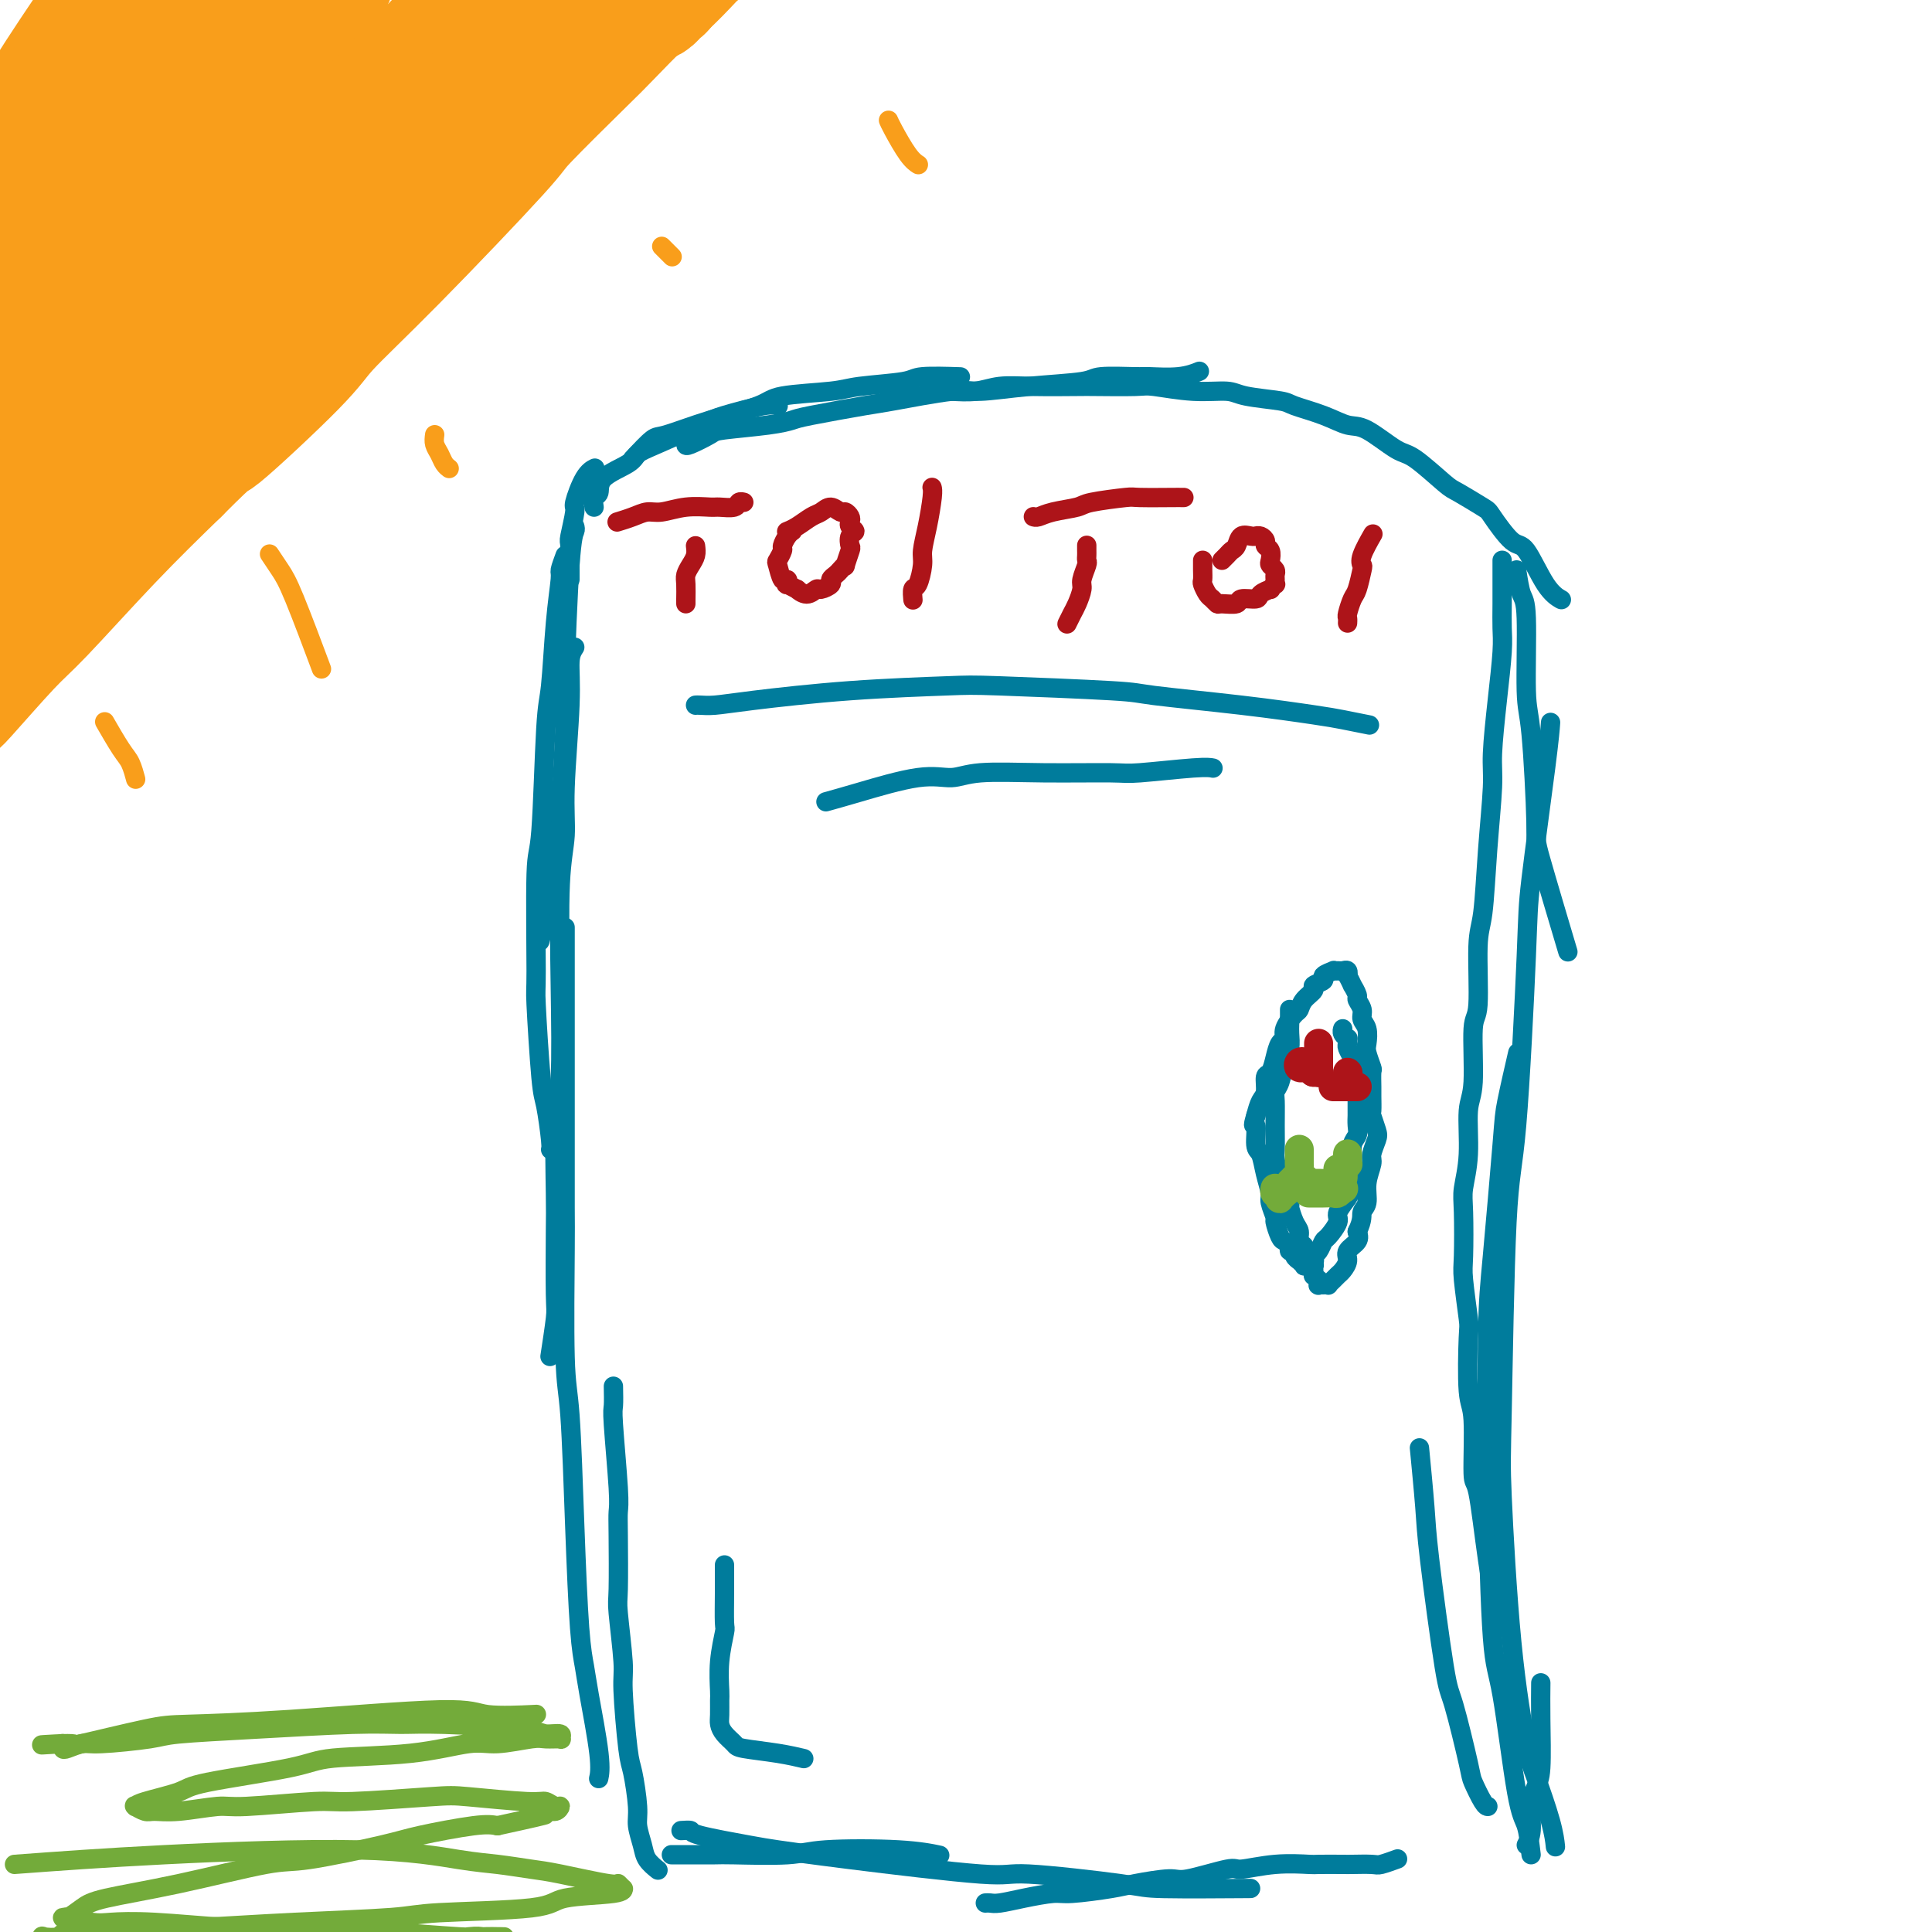 <svg viewBox='0 0 400 400' version='1.1' xmlns='http://www.w3.org/2000/svg' xmlns:xlink='http://www.w3.org/1999/xlink'><g fill='none' stroke='#007C9C' stroke-width='4' stroke-linecap='round' stroke-linejoin='round'><path d='M119,109c0.081,0.292 0.162,0.585 0,1c-0.162,0.415 -0.569,0.953 -1,7c-0.431,6.047 -0.888,17.603 -1,23c-0.112,5.397 0.120,4.635 0,9c-0.120,4.365 -0.593,13.858 -1,19c-0.407,5.142 -0.748,5.935 -1,8c-0.252,2.065 -0.414,5.402 -1,9c-0.586,3.598 -1.596,7.457 -2,9c-0.404,1.543 -0.202,0.772 0,0'/><path d='M117,115c-0.447,1.217 -0.893,2.434 -1,3c-0.107,0.566 0.126,0.482 0,2c-0.126,1.518 -0.612,4.637 -1,9c-0.388,4.363 -0.678,9.969 -1,13c-0.322,3.031 -0.676,3.485 -1,9c-0.324,5.515 -0.620,16.090 -1,21c-0.380,4.910 -0.845,4.154 -1,9c-0.155,4.846 0.001,15.295 0,20c-0.001,4.705 -0.158,3.667 0,7c0.158,3.333 0.631,11.037 1,15c0.369,3.963 0.635,4.186 1,6c0.365,1.814 0.829,5.219 1,7c0.171,1.781 0.049,1.937 0,2c-0.049,0.063 -0.024,0.031 0,0'/><path d='M119,134c-0.455,0.696 -0.910,1.391 -1,3c-0.090,1.609 0.186,4.131 0,9c-0.186,4.869 -0.833,12.084 -1,17c-0.167,4.916 0.148,7.532 0,10c-0.148,2.468 -0.758,4.786 -1,10c-0.242,5.214 -0.117,13.323 0,21c0.117,7.677 0.227,14.922 0,19c-0.227,4.078 -0.792,4.988 -1,9c-0.208,4.012 -0.059,11.125 0,15c0.059,3.875 0.030,4.511 0,8c-0.030,3.489 -0.060,9.832 0,13c0.060,3.168 0.208,3.161 0,5c-0.208,1.839 -0.774,5.526 -1,7c-0.226,1.474 -0.113,0.737 0,0'/><path d='M117,192c0.000,5.485 0.000,10.971 0,14c-0.000,3.029 -0.001,3.602 0,7c0.001,3.398 0.003,9.623 0,17c-0.003,7.377 -0.012,15.907 0,20c0.012,4.093 0.045,3.749 0,9c-0.045,5.251 -0.166,16.099 0,22c0.166,5.901 0.621,6.857 1,12c0.379,5.143 0.684,14.472 1,23c0.316,8.528 0.645,16.254 1,21c0.355,4.746 0.736,6.512 1,8c0.264,1.488 0.411,2.698 1,6c0.589,3.302 1.620,8.697 2,12c0.380,3.303 0.109,4.515 0,5c-0.109,0.485 -0.054,0.242 0,0'/><path d='M127,287c0.030,1.596 0.061,3.193 0,4c-0.061,0.807 -0.212,0.826 0,4c0.212,3.174 0.788,9.504 1,13c0.212,3.496 0.061,4.159 0,5c-0.061,0.841 -0.031,1.861 0,5c0.031,3.139 0.064,8.396 0,11c-0.064,2.604 -0.225,2.556 0,5c0.225,2.444 0.835,7.382 1,10c0.165,2.618 -0.114,2.916 0,6c0.114,3.084 0.622,8.954 1,12c0.378,3.046 0.625,3.266 1,5c0.375,1.734 0.878,4.980 1,7c0.122,2.020 -0.139,2.815 0,4c0.139,1.185 0.676,2.761 1,4c0.324,1.239 0.433,2.141 1,3c0.567,0.859 1.590,1.674 2,2c0.410,0.326 0.205,0.163 0,0'/><path d='M139,384c0.630,-0.002 1.261,-0.004 3,0c1.739,0.004 4.588,0.014 6,0c1.412,-0.014 1.388,-0.053 4,0c2.612,0.053 7.860,0.196 11,0c3.140,-0.196 4.172,-0.733 8,-1c3.828,-0.267 10.454,-0.264 15,0c4.546,0.264 7.013,0.790 8,1c0.987,0.210 0.493,0.105 0,0'/><path d='M141,379c0.891,-0.058 1.782,-0.116 2,0c0.218,0.116 -0.238,0.407 2,1c2.238,0.593 7.171,1.488 10,2c2.829,0.512 3.553,0.641 6,1c2.447,0.359 6.616,0.947 15,2c8.384,1.053 20.981,2.569 27,3c6.019,0.431 5.458,-0.224 10,0c4.542,0.224 14.187,1.328 19,2c4.813,0.672 4.796,0.912 9,1c4.204,0.088 12.630,0.025 16,0c3.370,-0.025 1.685,-0.013 0,0'/><path d='M204,394c0.304,-0.022 0.607,-0.043 1,0c0.393,0.043 0.874,0.152 2,0c1.126,-0.152 2.895,-0.565 5,-1c2.105,-0.435 4.546,-0.891 6,-1c1.454,-0.109 1.920,0.131 4,0c2.080,-0.131 5.773,-0.631 8,-1c2.227,-0.369 2.988,-0.606 5,-1c2.012,-0.394 5.277,-0.947 7,-1c1.723,-0.053 1.905,0.392 4,0c2.095,-0.392 6.101,-1.622 8,-2c1.899,-0.378 1.689,0.095 3,0c1.311,-0.095 4.141,-0.757 7,-1c2.859,-0.243 5.747,-0.065 7,0c1.253,0.065 0.873,0.018 2,0c1.127,-0.018 3.763,-0.009 5,0c1.237,0.009 1.074,0.016 2,0c0.926,-0.016 2.939,-0.056 4,0c1.061,0.056 1.170,0.207 2,0c0.830,-0.207 2.380,-0.774 3,-1c0.620,-0.226 0.310,-0.113 0,0'/><path d='M316,382c0.445,-0.808 0.890,-1.617 1,-3c0.110,-1.383 -0.114,-3.342 0,-5c0.114,-1.658 0.566,-3.016 1,-4c0.434,-0.984 0.848,-1.594 1,-4c0.152,-2.406 0.041,-6.609 0,-10c-0.041,-3.391 -0.012,-5.969 0,-7c0.012,-1.031 0.006,-0.516 0,0'/><path d='M308,374c-0.015,0.000 -0.029,0.000 0,0c0.029,-0.000 0.103,-0.000 0,0c-0.103,0.000 -0.382,0.001 -1,-1c-0.618,-1.001 -1.574,-3.005 -2,-4c-0.426,-0.995 -0.324,-0.982 -1,-4c-0.676,-3.018 -2.132,-9.066 -3,-12c-0.868,-2.934 -1.147,-2.753 -2,-8c-0.853,-5.247 -2.280,-15.922 -3,-22c-0.720,-6.078 -0.732,-7.559 -1,-11c-0.268,-3.441 -0.791,-8.840 -1,-11c-0.209,-2.160 -0.105,-1.080 0,0'/><path d='M317,384c-0.273,-2.303 -0.546,-4.606 -1,-6c-0.454,-1.394 -1.089,-1.879 -2,-7c-0.911,-5.121 -2.099,-14.877 -3,-20c-0.901,-5.123 -1.516,-5.613 -2,-12c-0.484,-6.387 -0.835,-18.670 -1,-31c-0.165,-12.330 -0.142,-24.706 0,-32c0.142,-7.294 0.403,-9.504 1,-16c0.597,-6.496 1.531,-17.277 2,-23c0.469,-5.723 0.472,-6.387 1,-9c0.528,-2.613 1.579,-7.175 2,-9c0.421,-1.825 0.210,-0.912 0,0'/><path d='M322,382c0.033,0.321 0.066,0.641 0,0c-0.066,-0.641 -0.232,-2.244 -1,-5c-0.768,-2.756 -2.140,-6.667 -3,-9c-0.860,-2.333 -1.209,-3.089 -2,-7c-0.791,-3.911 -2.024,-10.976 -3,-21c-0.976,-10.024 -1.694,-23.006 -2,-30c-0.306,-6.994 -0.200,-7.999 0,-18c0.200,-10.001 0.495,-28.999 1,-39c0.505,-10.001 1.221,-11.006 2,-20c0.779,-8.994 1.620,-25.976 2,-35c0.380,-9.024 0.298,-10.089 1,-16c0.702,-5.911 2.189,-16.668 3,-23c0.811,-6.332 0.946,-8.238 1,-9c0.054,-0.762 0.027,-0.381 0,0'/><path d='M314,118c0.304,1.966 0.607,3.932 1,5c0.393,1.068 0.875,1.237 1,5c0.125,3.763 -0.106,11.120 0,15c0.106,3.880 0.548,4.283 1,9c0.452,4.717 0.915,13.749 1,18c0.085,4.251 -0.208,3.721 1,8c1.208,4.279 3.917,13.365 5,17c1.083,3.635 0.542,1.817 0,0'/><path d='M311,116c-0.002,0.716 -0.003,1.431 0,3c0.003,1.569 0.011,3.991 0,6c-0.011,2.009 -0.041,3.605 0,5c0.041,1.395 0.151,2.589 0,5c-0.151,2.411 -0.565,6.039 -1,10c-0.435,3.961 -0.891,8.256 -1,11c-0.109,2.744 0.130,3.937 0,7c-0.130,3.063 -0.627,7.995 -1,13c-0.373,5.005 -0.621,10.082 -1,13c-0.379,2.918 -0.890,3.675 -1,7c-0.110,3.325 0.182,9.216 0,12c-0.182,2.784 -0.837,2.461 -1,5c-0.163,2.539 0.167,7.941 0,11c-0.167,3.059 -0.829,3.775 -1,6c-0.171,2.225 0.149,5.959 0,9c-0.149,3.041 -0.768,5.390 -1,7c-0.232,1.610 -0.076,2.481 0,5c0.076,2.519 0.072,6.685 0,9c-0.072,2.315 -0.211,2.778 0,5c0.211,2.222 0.774,6.201 1,8c0.226,1.799 0.115,1.417 0,4c-0.115,2.583 -0.236,8.130 0,11c0.236,2.870 0.827,3.061 1,6c0.173,2.939 -0.072,8.624 0,11c0.072,2.376 0.463,1.441 1,4c0.537,2.559 1.222,8.612 2,14c0.778,5.388 1.651,10.111 2,12c0.349,1.889 0.175,0.945 0,0'/><path d='M118,120c0.002,-0.848 0.005,-1.695 0,-2c-0.005,-0.305 -0.017,-0.067 0,-1c0.017,-0.933 0.063,-3.037 0,-4c-0.063,-0.963 -0.234,-0.783 0,-2c0.234,-1.217 0.872,-3.829 1,-5c0.128,-1.171 -0.254,-0.902 0,-2c0.254,-1.098 1.145,-3.565 2,-5c0.855,-1.435 1.673,-1.839 2,-2c0.327,-0.161 0.164,-0.081 0,0'/><path d='M123,105c-0.120,-0.802 -0.241,-1.605 0,-2c0.241,-0.395 0.842,-0.383 1,-1c0.158,-0.617 -0.127,-1.864 1,-3c1.127,-1.136 3.665,-2.163 5,-3c1.335,-0.837 1.467,-1.486 2,-2c0.533,-0.514 1.467,-0.894 4,-2c2.533,-1.106 6.665,-2.937 9,-4c2.335,-1.063 2.873,-1.357 5,-2c2.127,-0.643 5.842,-1.635 8,-2c2.158,-0.365 2.759,-0.104 3,0c0.241,0.104 0.120,0.052 0,0'/><path d='M131,95c1.548,-1.648 3.097,-3.296 4,-4c0.903,-0.704 1.162,-0.465 3,-1c1.838,-0.535 5.256,-1.845 9,-3c3.744,-1.155 7.816,-2.155 10,-3c2.184,-0.845 2.481,-1.537 5,-2c2.519,-0.463 7.261,-0.699 10,-1c2.739,-0.301 3.474,-0.669 6,-1c2.526,-0.331 6.842,-0.625 9,-1c2.158,-0.375 2.158,-0.832 4,-1c1.842,-0.168 5.526,-0.048 7,0c1.474,0.048 0.737,0.024 0,0'/><path d='M142,92c-0.002,0.202 -0.005,0.405 1,0c1.005,-0.405 3.016,-1.417 4,-2c0.984,-0.583 0.939,-0.738 3,-1c2.061,-0.262 6.227,-0.632 9,-1c2.773,-0.368 4.154,-0.733 5,-1c0.846,-0.267 1.159,-0.435 4,-1c2.841,-0.565 8.210,-1.528 11,-2c2.790,-0.472 3.000,-0.455 6,-1c3.000,-0.545 8.791,-1.652 12,-2c3.209,-0.348 3.837,0.065 6,0c2.163,-0.065 5.860,-0.606 10,-1c4.140,-0.394 8.721,-0.640 11,-1c2.279,-0.360 2.254,-0.832 4,-1c1.746,-0.168 5.263,-0.031 7,0c1.737,0.031 1.692,-0.043 3,0c1.308,0.043 3.967,0.204 6,0c2.033,-0.204 3.438,-0.773 4,-1c0.562,-0.227 0.281,-0.114 0,0'/><path d='M194,81c0.815,-0.030 1.630,-0.061 3,0c1.370,0.061 3.295,0.212 5,0c1.705,-0.212 3.188,-0.789 5,-1c1.812,-0.211 3.951,-0.058 7,0c3.049,0.058 7.009,0.019 9,0c1.991,-0.019 2.014,-0.020 4,0c1.986,0.020 5.934,0.061 8,0c2.066,-0.061 2.249,-0.223 4,0c1.751,0.223 5.071,0.833 8,1c2.929,0.167 5.469,-0.107 7,0c1.531,0.107 2.055,0.597 4,1c1.945,0.403 5.312,0.721 7,1c1.688,0.279 1.698,0.520 3,1c1.302,0.480 3.896,1.199 6,2c2.104,0.801 3.719,1.682 5,2c1.281,0.318 2.227,0.072 4,1c1.773,0.928 4.374,3.030 6,4c1.626,0.970 2.278,0.809 4,2c1.722,1.191 4.513,3.735 6,5c1.487,1.265 1.671,1.251 3,2c1.329,0.749 3.804,2.263 5,3c1.196,0.737 1.112,0.699 2,2c0.888,1.301 2.746,3.943 4,5c1.254,1.057 1.903,0.531 3,2c1.097,1.469 2.641,4.934 4,7c1.359,2.066 2.531,2.733 3,3c0.469,0.267 0.234,0.133 0,0'/><path d='M267,209c0.007,1.116 0.013,2.232 0,3c-0.013,0.768 -0.046,1.189 0,2c0.046,0.811 0.170,2.011 0,3c-0.170,0.989 -0.634,1.768 -1,3c-0.366,1.232 -0.634,2.919 -1,4c-0.366,1.081 -0.831,1.557 -1,2c-0.169,0.443 -0.042,0.852 0,2c0.042,1.148 -0.000,3.036 0,5c0.000,1.964 0.042,4.005 0,5c-0.042,0.995 -0.170,0.943 0,2c0.170,1.057 0.637,3.221 1,4c0.363,0.779 0.623,0.172 1,1c0.377,0.828 0.870,3.090 1,4c0.130,0.910 -0.105,0.467 0,1c0.105,0.533 0.549,2.041 1,3c0.451,0.959 0.910,1.370 1,2c0.090,0.630 -0.187,1.478 0,2c0.187,0.522 0.839,0.719 1,1c0.161,0.281 -0.167,0.648 0,1c0.167,0.352 0.830,0.691 1,1c0.170,0.309 -0.152,0.590 0,1c0.152,0.410 0.776,0.951 1,1c0.224,0.049 0.046,-0.394 0,0c-0.046,0.394 0.041,1.626 0,2c-0.041,0.374 -0.208,-0.110 0,0c0.208,0.110 0.791,0.814 1,1c0.209,0.186 0.042,-0.146 0,0c-0.042,0.146 0.040,0.771 0,1c-0.040,0.229 -0.203,0.061 0,0c0.203,-0.061 0.772,-0.016 1,0c0.228,0.016 0.117,0.001 0,0c-0.117,-0.001 -0.238,0.011 0,0c0.238,-0.011 0.837,-0.043 1,0c0.163,0.043 -0.110,0.163 0,0c0.110,-0.163 0.602,-0.610 1,-1c0.398,-0.390 0.703,-0.723 1,-1c0.297,-0.277 0.588,-0.497 1,-1c0.412,-0.503 0.945,-1.290 1,-2c0.055,-0.710 -0.370,-1.345 0,-2c0.370,-0.655 1.534,-1.330 2,-2c0.466,-0.670 0.233,-1.335 0,-2'/><path d='M281,255c1.244,-2.535 0.854,-3.374 1,-4c0.146,-0.626 0.827,-1.039 1,-2c0.173,-0.961 -0.163,-2.468 0,-4c0.163,-1.532 0.824,-3.087 1,-4c0.176,-0.913 -0.135,-1.184 0,-2c0.135,-0.816 0.716,-2.176 1,-3c0.284,-0.824 0.272,-1.111 0,-2c-0.272,-0.889 -0.805,-2.379 -1,-3c-0.195,-0.621 -0.051,-0.374 0,-1c0.051,-0.626 0.010,-2.125 0,-3c-0.010,-0.875 0.011,-1.125 0,-2c-0.011,-0.875 -0.054,-2.374 0,-3c0.054,-0.626 0.207,-0.380 0,-1c-0.207,-0.620 -0.772,-2.105 -1,-3c-0.228,-0.895 -0.118,-1.200 0,-2c0.118,-0.800 0.243,-2.097 0,-3c-0.243,-0.903 -0.854,-1.413 -1,-2c-0.146,-0.587 0.172,-1.251 0,-2c-0.172,-0.749 -0.834,-1.581 -1,-2c-0.166,-0.419 0.166,-0.423 0,-1c-0.166,-0.577 -0.828,-1.728 -1,-2c-0.172,-0.272 0.147,0.333 0,0c-0.147,-0.333 -0.760,-1.606 -1,-2c-0.240,-0.394 -0.107,0.091 0,0c0.107,-0.091 0.189,-0.757 0,-1c-0.189,-0.243 -0.647,-0.062 -1,0c-0.353,0.062 -0.600,0.005 -1,0c-0.400,-0.005 -0.952,0.040 -1,0c-0.048,-0.040 0.409,-0.166 0,0c-0.409,0.166 -1.686,0.625 -2,1c-0.314,0.375 0.333,0.668 0,1c-0.333,0.332 -1.646,0.703 -2,1c-0.354,0.297 0.251,0.520 0,1c-0.251,0.480 -1.359,1.218 -2,2c-0.641,0.782 -0.816,1.609 -1,2c-0.184,0.391 -0.378,0.348 -1,1c-0.622,0.652 -1.672,2.000 -2,3c-0.328,1.000 0.066,1.652 0,2c-0.066,0.348 -0.591,0.390 -1,1c-0.409,0.610 -0.701,1.787 -1,3c-0.299,1.213 -0.605,2.463 -1,3c-0.395,0.537 -0.879,0.360 -1,1c-0.121,0.640 0.121,2.095 0,3c-0.121,0.905 -0.606,1.258 -1,2c-0.394,0.742 -0.697,1.871 -1,3'/><path d='M260,231c-0.915,3.014 -0.203,1.550 0,2c0.203,0.450 -0.104,2.815 0,4c0.104,1.185 0.620,1.190 1,2c0.380,0.810 0.623,2.424 1,4c0.377,1.576 0.889,3.112 1,4c0.111,0.888 -0.178,1.127 0,2c0.178,0.873 0.822,2.380 1,3c0.178,0.620 -0.111,0.352 0,1c0.111,0.648 0.622,2.211 1,3c0.378,0.789 0.622,0.802 1,1c0.378,0.198 0.890,0.579 1,1c0.110,0.421 -0.182,0.882 0,1c0.182,0.118 0.837,-0.108 1,0c0.163,0.108 -0.168,0.551 0,1c0.168,0.449 0.834,0.905 1,1c0.166,0.095 -0.167,-0.170 0,0c0.167,0.170 0.833,0.773 1,1c0.167,0.227 -0.165,0.076 0,0c0.165,-0.076 0.828,-0.076 1,0c0.172,0.076 -0.147,0.229 0,0c0.147,-0.229 0.761,-0.839 1,-1c0.239,-0.161 0.104,0.128 0,0c-0.104,-0.128 -0.178,-0.671 0,-1c0.178,-0.329 0.606,-0.443 1,-1c0.394,-0.557 0.754,-1.558 1,-2c0.246,-0.442 0.378,-0.327 1,-1c0.622,-0.673 1.735,-2.135 2,-3c0.265,-0.865 -0.317,-1.133 0,-2c0.317,-0.867 1.535,-2.334 2,-3c0.465,-0.666 0.177,-0.530 0,-1c-0.177,-0.470 -0.245,-1.547 0,-2c0.245,-0.453 0.801,-0.281 1,-1c0.199,-0.719 0.039,-2.328 0,-3c-0.039,-0.672 0.042,-0.408 0,-1c-0.042,-0.592 -0.207,-2.041 0,-3c0.207,-0.959 0.788,-1.426 1,-2c0.212,-0.574 0.057,-1.253 0,-2c-0.057,-0.747 -0.015,-1.562 0,-2c0.015,-0.438 0.004,-0.497 0,-1c-0.004,-0.503 -0.001,-1.449 0,-2c0.001,-0.551 0.000,-0.709 0,-1c-0.000,-0.291 -0.000,-0.717 0,-1c0.000,-0.283 0.000,-0.422 0,-1c-0.000,-0.578 -0.000,-1.594 0,-2c0.000,-0.406 0.000,-0.203 0,0'/><path d='M281,223c0.087,-4.268 -0.695,-2.439 -1,-2c-0.305,0.439 -0.135,-0.513 0,-1c0.135,-0.487 0.233,-0.508 0,-1c-0.233,-0.492 -0.798,-1.455 -1,-2c-0.202,-0.545 -0.040,-0.672 0,-1c0.040,-0.328 -0.042,-0.859 0,-1c0.042,-0.141 0.207,0.106 0,0c-0.207,-0.106 -0.788,-0.564 -1,-1c-0.212,-0.436 -0.057,-0.848 0,-1c0.057,-0.152 0.016,-0.043 0,0c-0.016,0.043 -0.008,0.022 0,0'/></g>
<g fill='none' stroke='#AD1419' stroke-width='6' stroke-linecap='round' stroke-linejoin='round'><path d='M279,222c0.000,0.000 0.100,0.100 0.1,0.1'/><path d='M273,216c-0.000,0.651 -0.000,1.303 0,2c0.000,0.697 0.001,1.441 0,2c-0.001,0.559 -0.004,0.934 0,1c0.004,0.066 0.015,-0.179 0,0c-0.015,0.179 -0.056,0.780 0,1c0.056,0.220 0.210,0.059 0,0c-0.210,-0.059 -0.785,-0.016 -1,0c-0.215,0.016 -0.072,0.004 0,0c0.072,-0.004 0.072,-0.001 0,0c-0.072,0.001 -0.215,0.000 0,0c0.215,-0.000 0.789,-0.000 1,0c0.211,0.000 0.060,0.000 0,0c-0.060,-0.000 -0.030,-0.000 0,0'/><path d='M281,225c-1.144,0.000 -2.289,0.000 -3,0c-0.711,0.000 -0.989,0.000 -1,0c-0.011,0.000 0.244,0.000 0,0c-0.244,0.000 -0.989,-0.000 -1,0c-0.011,0.000 0.711,0.000 1,0c0.289,0.000 0.144,0.000 0,0'/><path d='M272,222c-0.302,-0.451 -0.604,-0.902 -1,-1c-0.396,-0.098 -0.887,0.156 -1,0c-0.113,-0.156 0.152,-0.721 0,-1c-0.152,-0.279 -0.721,-0.271 -1,0c-0.279,0.271 -0.267,0.806 0,1c0.267,0.194 0.790,0.047 1,0c0.210,-0.047 0.109,0.005 0,0c-0.109,-0.005 -0.225,-0.068 0,0c0.225,0.068 0.792,0.266 1,0c0.208,-0.266 0.056,-0.995 0,-1c-0.056,-0.005 -0.016,0.713 0,1c0.016,0.287 0.008,0.144 0,0'/></g>
<g fill='none' stroke='#73AB3A' stroke-width='6' stroke-linecap='round' stroke-linejoin='round'><path d='M279,239c-0.000,0.000 -0.000,0.000 0,0c0.000,-0.000 0.000,-0.001 0,0c-0.000,0.001 -0.000,0.004 0,0c0.000,-0.004 0.000,-0.016 0,0c-0.000,0.016 -0.000,0.060 0,0c0.000,-0.060 0.000,-0.225 0,0c-0.000,0.225 -0.000,0.842 0,1c0.000,0.158 0.000,-0.141 0,0c-0.000,0.141 -0.000,0.721 0,1c0.000,0.279 0.001,0.256 0,0c-0.001,-0.256 -0.004,-0.745 0,-1c0.004,-0.255 0.015,-0.276 0,0c-0.015,0.276 -0.056,0.848 0,1c0.056,0.152 0.208,-0.117 0,0c-0.208,0.117 -0.777,0.619 -1,1c-0.223,0.381 -0.098,0.641 0,1c0.098,0.359 0.171,0.817 0,1c-0.171,0.183 -0.585,0.092 -1,0'/><path d='M277,244c-0.309,0.773 -0.083,0.204 0,0c0.083,-0.204 0.022,-0.044 0,0c-0.022,0.044 -0.006,-0.027 0,0c0.006,0.027 0.002,0.151 0,0c-0.002,-0.151 -0.000,-0.576 0,-1c0.000,-0.424 0.000,-0.846 0,-1c-0.000,-0.154 -0.000,-0.041 0,0c0.000,0.041 0.000,0.011 0,0c-0.000,-0.011 -0.000,-0.003 0,0c0.000,0.003 0.000,0.001 0,0c-0.000,-0.001 -0.000,-0.000 0,0'/><path d='M269,238c-0.000,-0.004 -0.000,-0.008 0,0c0.000,0.008 0.000,0.028 0,0c-0.000,-0.028 -0.001,-0.105 0,0c0.001,0.105 0.004,0.392 0,1c-0.004,0.608 -0.015,1.536 0,2c0.015,0.464 0.058,0.464 0,1c-0.058,0.536 -0.216,1.608 0,2c0.216,0.392 0.805,0.105 1,0c0.195,-0.105 -0.004,-0.028 0,0c0.004,0.028 0.212,0.007 0,0c-0.212,-0.007 -0.846,0.001 -1,0c-0.154,-0.001 0.170,-0.012 0,0c-0.170,0.012 -0.834,0.046 -1,0c-0.166,-0.046 0.167,-0.171 0,0c-0.167,0.171 -0.833,0.638 -1,1c-0.167,0.362 0.166,0.620 0,1c-0.166,0.380 -0.829,0.883 -1,1c-0.171,0.117 0.151,-0.151 0,0c-0.151,0.151 -0.776,0.721 -1,1c-0.224,0.279 -0.046,0.267 0,0c0.046,-0.267 -0.040,-0.790 0,-1c0.040,-0.210 0.207,-0.108 0,0c-0.207,0.108 -0.786,0.221 -1,0c-0.214,-0.221 -0.061,-0.778 0,-1c0.061,-0.222 0.031,-0.111 0,0'/><path d='M274,247c-0.340,0.000 -0.680,0.000 -1,0c-0.320,-0.000 -0.619,-0.000 -1,0c-0.381,0.000 -0.842,0.000 -1,0c-0.158,-0.000 -0.011,-0.000 0,0c0.011,0.000 -0.113,0.001 0,0c0.113,-0.001 0.465,-0.004 1,0c0.535,0.004 1.254,0.015 2,0c0.746,-0.015 1.520,-0.057 2,0c0.480,0.057 0.666,0.212 1,0c0.334,-0.212 0.814,-0.793 1,-1c0.186,-0.207 0.076,-0.041 0,0c-0.076,0.041 -0.118,-0.041 0,0c0.118,0.041 0.397,0.207 0,0c-0.397,-0.207 -1.469,-0.788 -2,-1c-0.531,-0.212 -0.520,-0.057 -1,0c-0.480,0.057 -1.449,0.015 -2,0c-0.551,-0.015 -0.684,-0.004 -1,0c-0.316,0.004 -0.816,0.001 -1,0c-0.184,-0.001 -0.053,-0.000 0,0c0.053,0.000 0.026,0.000 0,0'/></g>
<g fill='none' stroke='#AD1419' stroke-width='4' stroke-linecap='round' stroke-linejoin='round'><path d='M144,113c0.083,0.669 0.166,1.338 0,2c-0.166,0.662 -0.580,1.316 -1,2c-0.420,0.684 -0.844,1.399 -1,2c-0.156,0.601 -0.042,1.089 0,2c0.042,0.911 0.011,2.245 0,3c-0.011,0.755 -0.003,0.930 0,1c0.003,0.070 0.002,0.035 0,0'/><path d='M128,108c0.071,-0.022 0.142,-0.043 0,0c-0.142,0.043 -0.497,0.151 0,0c0.497,-0.151 1.846,-0.562 3,-1c1.154,-0.438 2.114,-0.902 3,-1c0.886,-0.098 1.698,0.171 3,0c1.302,-0.171 3.094,-0.782 5,-1c1.906,-0.218 3.926,-0.044 5,0c1.074,0.044 1.202,-0.041 2,0c0.798,0.041 2.265,0.207 3,0c0.735,-0.207 0.736,-0.786 1,-1c0.264,-0.214 0.790,-0.061 1,0c0.210,0.061 0.105,0.031 0,0'/><path d='M164,110c0.081,-0.056 0.162,-0.113 0,0c-0.162,0.113 -0.566,0.395 -1,1c-0.434,0.605 -0.898,1.533 -1,2c-0.102,0.467 0.158,0.474 0,1c-0.158,0.526 -0.735,1.571 -1,2c-0.265,0.429 -0.217,0.243 0,1c0.217,0.757 0.602,2.456 1,3c0.398,0.544 0.809,-0.066 1,0c0.191,0.066 0.162,0.807 0,1c-0.162,0.193 -0.457,-0.163 0,0c0.457,0.163 1.665,0.843 2,1c0.335,0.157 -0.204,-0.210 0,0c0.204,0.210 1.150,0.996 2,1c0.850,0.004 1.604,-0.772 2,-1c0.396,-0.228 0.434,0.094 1,0c0.566,-0.094 1.658,-0.604 2,-1c0.342,-0.396 -0.067,-0.678 0,-1c0.067,-0.322 0.610,-0.686 1,-1c0.390,-0.314 0.627,-0.580 1,-1c0.373,-0.420 0.883,-0.995 1,-1c0.117,-0.005 -0.160,0.560 0,0c0.160,-0.560 0.757,-2.244 1,-3c0.243,-0.756 0.131,-0.584 0,-1c-0.131,-0.416 -0.283,-1.421 0,-2c0.283,-0.579 1.001,-0.734 1,-1c-0.001,-0.266 -0.720,-0.644 -1,-1c-0.280,-0.356 -0.119,-0.688 0,-1c0.119,-0.312 0.198,-0.602 0,-1c-0.198,-0.398 -0.671,-0.903 -1,-1c-0.329,-0.097 -0.514,0.215 -1,0c-0.486,-0.215 -1.272,-0.958 -2,-1c-0.728,-0.042 -1.396,0.616 -2,1c-0.604,0.384 -1.142,0.495 -2,1c-0.858,0.505 -2.034,1.403 -3,2c-0.966,0.597 -1.722,0.891 -2,1c-0.278,0.109 -0.080,0.031 0,0c0.080,-0.031 0.040,-0.016 0,0'/><path d='M193,101c-0.022,-0.081 -0.044,-0.162 0,0c0.044,0.162 0.153,0.566 0,2c-0.153,1.434 -0.566,3.899 -1,6c-0.434,2.101 -0.887,3.838 -1,5c-0.113,1.162 0.113,1.747 0,3c-0.113,1.253 -0.566,3.173 -1,4c-0.434,0.827 -0.848,0.562 -1,1c-0.152,0.438 -0.041,1.579 0,2c0.041,0.421 0.012,0.120 0,0c-0.012,-0.120 -0.006,-0.060 0,0'/><path d='M225,113c0.001,-0.090 0.001,-0.181 0,0c-0.001,0.181 -0.004,0.633 0,1c0.004,0.367 0.016,0.650 0,1c-0.016,0.350 -0.060,0.769 0,1c0.060,0.231 0.224,0.274 0,1c-0.224,0.726 -0.834,2.135 -1,3c-0.166,0.865 0.113,1.184 0,2c-0.113,0.816 -0.619,2.127 -1,3c-0.381,0.873 -0.638,1.306 -1,2c-0.362,0.694 -0.828,1.648 -1,2c-0.172,0.352 -0.049,0.100 0,0c0.049,-0.100 0.025,-0.050 0,0'/><path d='M214,107c0.016,0.006 0.032,0.013 0,0c-0.032,-0.013 -0.113,-0.045 0,0c0.113,0.045 0.420,0.166 1,0c0.580,-0.166 1.434,-0.619 3,-1c1.566,-0.381 3.843,-0.691 5,-1c1.157,-0.309 1.195,-0.619 3,-1c1.805,-0.381 5.377,-0.834 7,-1c1.623,-0.166 1.296,-0.044 3,0c1.704,0.044 5.437,0.012 7,0c1.563,-0.012 0.955,-0.003 1,0c0.045,0.003 0.743,0.001 1,0c0.257,-0.001 0.073,-0.000 0,0c-0.073,0.000 -0.037,0.000 0,0'/><path d='M249,116c-0.007,0.634 -0.013,1.269 0,2c0.013,0.731 0.046,1.559 0,2c-0.046,0.441 -0.169,0.496 0,1c0.169,0.504 0.631,1.457 1,2c0.369,0.543 0.646,0.678 1,1c0.354,0.322 0.785,0.833 1,1c0.215,0.167 0.213,-0.011 1,0c0.787,0.011 2.362,0.209 3,0c0.638,-0.209 0.338,-0.825 1,-1c0.662,-0.175 2.286,0.093 3,0c0.714,-0.093 0.517,-0.546 1,-1c0.483,-0.454 1.646,-0.909 2,-1c0.354,-0.091 -0.102,0.183 0,0c0.102,-0.183 0.760,-0.822 1,-1c0.240,-0.178 0.061,0.107 0,0c-0.061,-0.107 -0.002,-0.605 0,-1c0.002,-0.395 -0.051,-0.687 0,-1c0.051,-0.313 0.206,-0.647 0,-1c-0.206,-0.353 -0.772,-0.724 -1,-1c-0.228,-0.276 -0.116,-0.456 0,-1c0.116,-0.544 0.237,-1.452 0,-2c-0.237,-0.548 -0.834,-0.735 -1,-1c-0.166,-0.265 0.097,-0.606 0,-1c-0.097,-0.394 -0.555,-0.839 -1,-1c-0.445,-0.161 -0.879,-0.036 -1,0c-0.121,0.036 0.070,-0.015 0,0c-0.070,0.015 -0.400,0.098 -1,0c-0.600,-0.098 -1.471,-0.376 -2,0c-0.529,0.376 -0.716,1.407 -1,2c-0.284,0.593 -0.664,0.746 -1,1c-0.336,0.254 -0.629,0.607 -1,1c-0.371,0.393 -0.820,0.827 -1,1c-0.180,0.173 -0.090,0.087 0,0'/><path d='M284,111c0.225,-0.392 0.449,-0.785 0,0c-0.449,0.785 -1.573,2.747 -2,4c-0.427,1.253 -0.157,1.796 0,2c0.157,0.204 0.200,0.068 0,1c-0.200,0.932 -0.642,2.933 -1,4c-0.358,1.067 -0.632,1.200 -1,2c-0.368,0.800 -0.831,2.266 -1,3c-0.169,0.734 -0.046,0.736 0,1c0.046,0.264 0.013,0.790 0,1c-0.013,0.210 -0.007,0.105 0,0'/></g>
<g fill='none' stroke='#007C9C' stroke-width='4' stroke-linecap='round' stroke-linejoin='round'><path d='M144,146c0.204,-0.016 0.407,-0.032 1,0c0.593,0.032 1.575,0.113 3,0c1.425,-0.113 3.293,-0.419 8,-1c4.707,-0.581 12.253,-1.435 20,-2c7.747,-0.565 15.695,-0.839 20,-1c4.305,-0.161 4.966,-0.208 11,0c6.034,0.208 17.441,0.671 23,1c5.559,0.329 5.270,0.523 9,1c3.730,0.477 11.480,1.238 18,2c6.520,0.762 11.809,1.524 15,2c3.191,0.476 4.282,0.667 6,1c1.718,0.333 4.062,0.810 5,1c0.938,0.190 0.469,0.095 0,0'/><path d='M171,166c1.784,-0.497 3.568,-0.995 7,-2c3.432,-1.005 8.513,-2.518 12,-3c3.487,-0.482 5.380,0.068 7,0c1.620,-0.068 2.965,-0.754 6,-1c3.035,-0.246 7.759,-0.052 13,0c5.241,0.052 10.998,-0.039 14,0c3.002,0.039 3.248,0.206 6,0c2.752,-0.206 8.010,-0.786 11,-1c2.990,-0.214 3.711,-0.061 4,0c0.289,0.061 0.144,0.031 0,0'/><path d='M150,324c-0.002,0.568 -0.004,1.136 0,2c0.004,0.864 0.015,2.025 0,4c-0.015,1.975 -0.057,4.765 0,6c0.057,1.235 0.211,0.915 0,2c-0.211,1.085 -0.789,3.575 -1,6c-0.211,2.425 -0.055,4.785 0,6c0.055,1.215 0.008,1.285 0,2c-0.008,0.715 0.024,2.075 0,3c-0.024,0.925 -0.104,1.413 0,2c0.104,0.587 0.393,1.271 1,2c0.607,0.729 1.533,1.502 2,2c0.467,0.498 0.476,0.721 2,1c1.524,0.279 4.564,0.614 7,1c2.436,0.386 4.267,0.825 5,1c0.733,0.175 0.366,0.088 0,0'/></g>
<g fill='none' stroke='#F99E1B' stroke-width='28' stroke-linecap='round' stroke-linejoin='round'><path d='M92,11c0.114,-0.015 0.227,-0.030 0,0c-0.227,0.030 -0.796,0.106 -1,0c-0.204,-0.106 -0.045,-0.394 -2,1c-1.955,1.394 -6.024,4.470 -8,6c-1.976,1.530 -1.860,1.515 -6,5c-4.140,3.485 -12.536,10.470 -17,14c-4.464,3.530 -4.994,3.604 -10,9c-5.006,5.396 -14.487,16.114 -20,22c-5.513,5.886 -7.057,6.939 -9,9c-1.943,2.061 -4.285,5.128 -8,10c-3.715,4.872 -8.802,11.547 -11,15c-2.198,3.453 -1.508,3.682 -2,5c-0.492,1.318 -2.165,3.723 -3,5c-0.835,1.277 -0.831,1.426 -1,2c-0.169,0.574 -0.509,1.572 -1,2c-0.491,0.428 -1.132,0.287 -1,0c0.132,-0.287 1.036,-0.721 2,-2c0.964,-1.279 1.989,-3.402 2,-4c0.011,-0.598 -0.991,0.328 5,-7c5.991,-7.328 18.975,-22.910 25,-30c6.025,-7.090 5.091,-5.687 9,-9c3.909,-3.313 12.662,-11.341 17,-15c4.338,-3.659 4.259,-2.950 7,-5c2.741,-2.050 8.300,-6.860 11,-9c2.700,-2.140 2.541,-1.611 4,-3c1.459,-1.389 4.534,-4.698 6,-6c1.466,-1.302 1.321,-0.598 2,-1c0.679,-0.402 2.183,-1.910 3,-3c0.817,-1.090 0.947,-1.763 1,-2c0.053,-0.237 0.030,-0.039 0,0c-0.030,0.039 -0.067,-0.081 0,0c0.067,0.081 0.237,0.361 -2,2c-2.237,1.639 -6.882,4.635 -9,6c-2.118,1.365 -1.709,1.097 -5,4c-3.291,2.903 -10.283,8.975 -14,12c-3.717,3.025 -4.159,3.002 -8,7c-3.841,3.998 -11.081,12.016 -15,16c-3.919,3.984 -4.517,3.933 -7,7c-2.483,3.067 -6.852,9.253 -9,12c-2.148,2.747 -2.076,2.057 -3,3c-0.924,0.943 -2.846,3.521 -4,5c-1.154,1.479 -1.542,1.860 -2,2c-0.458,0.140 -0.988,0.040 0,-3c0.988,-3.040 3.494,-9.020 6,-15'/><path d='M14,78c1.783,-4.771 3.241,-7.699 5,-11c1.759,-3.301 3.820,-6.976 7,-12c3.180,-5.024 7.481,-11.396 11,-17c3.519,-5.604 6.257,-10.441 8,-13c1.743,-2.559 2.492,-2.839 4,-5c1.508,-2.161 3.774,-6.201 5,-8c1.226,-1.799 1.413,-1.355 2,-2c0.587,-0.645 1.573,-2.379 2,-3c0.427,-0.621 0.295,-0.128 0,0c-0.295,0.128 -0.752,-0.108 -1,0c-0.248,0.108 -0.287,0.562 -2,2c-1.713,1.438 -5.100,3.862 -9,8c-3.900,4.138 -8.314,9.992 -11,13c-2.686,3.008 -3.643,3.172 -6,6c-2.357,2.828 -6.115,8.320 -8,11c-1.885,2.680 -1.896,2.549 -3,4c-1.104,1.451 -3.302,4.485 -4,6c-0.698,1.515 0.103,1.511 0,2c-0.103,0.489 -1.109,1.472 -1,1c0.109,-0.472 1.332,-2.399 5,-7c3.668,-4.601 9.781,-11.875 13,-16c3.219,-4.125 3.545,-5.099 6,-8c2.455,-2.901 7.039,-7.728 11,-12c3.961,-4.272 7.300,-7.990 9,-10c1.700,-2.010 1.760,-2.314 3,-4c1.240,-1.686 3.660,-4.754 5,-6c1.340,-1.246 1.599,-0.669 2,-1c0.401,-0.331 0.944,-1.571 1,-2c0.056,-0.429 -0.376,-0.049 -1,0c-0.624,0.049 -1.440,-0.234 -2,0c-0.560,0.234 -0.864,0.984 -4,3c-3.136,2.016 -9.103,5.300 -15,10c-5.897,4.700 -11.723,10.818 -15,14c-3.277,3.182 -4.004,3.428 -7,6c-2.996,2.572 -8.261,7.471 -11,10c-2.739,2.529 -2.954,2.688 -4,4c-1.046,1.312 -2.925,3.775 -4,5c-1.075,1.225 -1.346,1.210 -2,2c-0.654,0.790 -1.692,2.383 -2,3c-0.308,0.617 0.114,0.256 0,0c-0.114,-0.256 -0.762,-0.409 -1,0c-0.238,0.409 -0.064,1.379 1,0c1.064,-1.379 3.018,-5.108 5,-8c1.982,-2.892 3.991,-4.946 6,-7'/><path d='M12,36c4.608,-5.193 10.628,-10.675 16,-16c5.372,-5.325 10.095,-10.492 13,-13c2.905,-2.508 3.993,-2.356 6,-4c2.007,-1.644 4.935,-5.084 7,-7c2.065,-1.916 3.269,-2.307 4,-3c0.731,-0.693 0.990,-1.688 1,-2c0.010,-0.312 -0.230,0.059 0,0c0.230,-0.059 0.928,-0.550 -1,1c-1.928,1.550 -6.484,5.139 -9,7c-2.516,1.861 -2.994,1.994 -6,5c-3.006,3.006 -8.541,8.886 -13,14c-4.459,5.114 -7.842,9.461 -10,12c-2.158,2.539 -3.090,3.271 -5,6c-1.910,2.729 -4.799,7.454 -6,10c-1.201,2.546 -0.714,2.912 -1,4c-0.286,1.088 -1.345,2.897 -2,4c-0.655,1.103 -0.906,1.498 -1,2c-0.094,0.502 -0.032,1.110 0,1c0.032,-0.110 0.033,-0.939 0,-1c-0.033,-0.061 -0.101,0.647 2,-4c2.101,-4.647 6.371,-14.649 9,-20c2.629,-5.351 3.617,-6.050 7,-11c3.383,-4.950 9.163,-14.150 12,-19c2.837,-4.850 2.732,-5.352 4,-8c1.268,-2.648 3.908,-7.444 5,-10c1.092,-2.556 0.634,-2.873 1,-4c0.366,-1.127 1.556,-3.065 2,-4c0.444,-0.935 0.143,-0.867 0,-1c-0.143,-0.133 -0.128,-0.467 -1,0c-0.872,0.467 -2.632,1.737 -3,1c-0.368,-0.737 0.654,-3.479 -5,4c-5.654,7.479 -17.985,25.181 -25,36c-7.015,10.819 -8.715,14.755 -10,18c-1.285,3.245 -2.156,5.798 -3,8c-0.844,2.202 -1.661,4.055 -2,6c-0.339,1.945 -0.199,3.984 -1,7c-0.801,3.016 -2.544,7.008 -3,9c-0.456,1.992 0.374,1.982 1,3c0.626,1.018 1.046,3.063 1,4c-0.046,0.937 -0.559,0.767 0,0c0.559,-0.767 2.189,-2.129 3,-3c0.811,-0.871 0.803,-1.249 4,-6c3.197,-4.751 9.598,-13.876 16,-23'/><path d='M19,39c7.545,-10.671 14.908,-21.349 19,-27c4.092,-5.651 4.914,-6.274 8,-10c3.086,-3.726 8.435,-10.555 11,-14c2.565,-3.445 2.347,-3.507 3,-5c0.653,-1.493 2.179,-4.419 3,-6c0.821,-1.581 0.938,-1.819 0,-2c-0.938,-0.181 -2.930,-0.305 -4,0c-1.070,0.305 -1.218,1.039 -5,4c-3.782,2.961 -11.199,8.148 -15,11c-3.801,2.852 -3.987,3.368 -7,7c-3.013,3.632 -8.853,10.381 -12,14c-3.147,3.619 -3.599,4.108 -5,6c-1.401,1.892 -3.749,5.188 -5,7c-1.251,1.812 -1.405,2.140 -2,3c-0.595,0.860 -1.630,2.250 -2,3c-0.370,0.750 -0.074,0.858 0,1c0.074,0.142 -0.073,0.318 0,0c0.073,-0.318 0.368,-1.131 1,-2c0.632,-0.869 1.603,-1.793 3,-3c1.397,-1.207 3.220,-2.698 8,-7c4.780,-4.302 12.516,-11.416 22,-18c9.484,-6.584 20.716,-12.640 27,-16c6.284,-3.360 7.619,-4.025 13,-6c5.381,-1.975 14.806,-5.259 20,-7c5.194,-1.741 6.156,-1.937 9,-2c2.844,-0.063 7.571,0.007 10,0c2.429,-0.007 2.561,-0.091 3,0c0.439,0.091 1.187,0.356 1,2c-0.187,1.644 -1.307,4.666 -2,6c-0.693,1.334 -0.957,0.981 -5,5c-4.043,4.019 -11.865,12.410 -16,17c-4.135,4.590 -4.584,5.379 -10,11c-5.416,5.621 -15.800,16.075 -21,21c-5.200,4.925 -5.215,4.321 -10,9c-4.785,4.679 -14.341,14.641 -19,20c-4.659,5.359 -4.421,6.116 -7,10c-2.579,3.884 -7.973,10.896 -12,16c-4.027,5.104 -6.686,8.300 -8,10c-1.314,1.700 -1.282,1.903 -2,3c-0.718,1.097 -2.187,3.087 -3,4c-0.813,0.913 -0.971,0.750 -1,1c-0.029,0.250 0.069,0.913 0,1c-0.069,0.087 -0.305,-0.404 0,-1c0.305,-0.596 1.153,-1.298 2,-2'/><path d='M9,103c-3.005,4.020 4.983,-6.930 10,-13c5.017,-6.070 7.062,-7.262 9,-9c1.938,-1.738 3.767,-4.024 10,-10c6.233,-5.976 16.869,-15.643 26,-23c9.131,-7.357 16.759,-12.403 23,-17c6.241,-4.597 11.097,-8.745 16,-12c4.903,-3.255 9.853,-5.618 14,-8c4.147,-2.382 7.492,-4.785 9,-6c1.508,-1.215 1.178,-1.244 2,-2c0.822,-0.756 2.796,-2.241 4,-3c1.204,-0.759 1.637,-0.792 2,-1c0.363,-0.208 0.656,-0.591 1,-1c0.344,-0.409 0.738,-0.846 1,-1c0.262,-0.154 0.392,-0.027 0,0c-0.392,0.027 -1.305,-0.048 -2,0c-0.695,0.048 -1.171,0.217 -2,1c-0.829,0.783 -2.009,2.179 -3,3c-0.991,0.821 -1.792,1.069 -5,3c-3.208,1.931 -8.821,5.547 -15,10c-6.179,4.453 -12.922,9.742 -18,14c-5.078,4.258 -8.489,7.484 -11,10c-2.511,2.516 -4.122,4.321 -9,9c-4.878,4.679 -13.024,12.231 -20,20c-6.976,7.769 -12.783,15.756 -16,20c-3.217,4.244 -3.845,4.744 -7,9c-3.155,4.256 -8.835,12.268 -12,16c-3.165,3.732 -3.813,3.183 -6,6c-2.187,2.817 -5.913,9.000 -8,12c-2.087,3.000 -2.534,2.817 -4,4c-1.466,1.183 -3.951,3.733 -5,5c-1.049,1.267 -0.663,1.253 -1,2c-0.337,0.747 -1.396,2.256 -2,3c-0.604,0.744 -0.754,0.724 -1,1c-0.246,0.276 -0.587,0.848 -1,1c-0.413,0.152 -0.898,-0.114 -1,0c-0.102,0.114 0.179,0.610 0,1c-0.179,0.390 -0.817,0.673 -1,1c-0.183,0.327 0.088,0.697 1,0c0.912,-0.697 2.464,-2.463 3,-3c0.536,-0.537 0.055,0.154 2,-2c1.945,-2.154 6.315,-7.155 9,-10c2.685,-2.845 3.684,-3.535 7,-7c3.316,-3.465 8.947,-9.704 14,-15c5.053,-5.296 9.526,-9.648 14,-14'/><path d='M36,97c8.940,-8.946 6.288,-5.810 9,-8c2.712,-2.190 10.786,-9.708 15,-14c4.214,-4.292 4.569,-5.360 7,-8c2.431,-2.640 6.939,-6.851 14,-14c7.061,-7.149 16.676,-17.236 21,-22c4.324,-4.764 3.357,-4.203 6,-7c2.643,-2.797 8.895,-8.950 12,-12c3.105,-3.050 3.064,-2.997 5,-5c1.936,-2.003 5.850,-6.063 8,-8c2.150,-1.937 2.537,-1.752 4,-3c1.463,-1.248 4.002,-3.931 5,-5c0.998,-1.069 0.453,-0.525 1,-1c0.547,-0.475 2.184,-1.968 3,-3c0.816,-1.032 0.811,-1.601 1,-2c0.189,-0.399 0.572,-0.628 1,-1c0.428,-0.372 0.899,-0.888 1,-1c0.101,-0.112 -0.169,0.180 0,0c0.169,-0.180 0.777,-0.832 1,-1c0.223,-0.168 0.060,0.147 0,0c-0.060,-0.147 -0.017,-0.756 0,-1c0.017,-0.244 0.009,-0.122 0,0'/></g>
<g fill='none' stroke='#F99E1B' stroke-width='4' stroke-linecap='round' stroke-linejoin='round'><path d='M22,150c-0.287,-0.499 -0.574,-0.998 0,0c0.574,0.998 2.010,3.494 3,5c0.990,1.506 1.536,2.021 2,3c0.464,0.979 0.847,2.423 1,3c0.153,0.577 0.077,0.289 0,0'/><path d='M56,115c-0.175,-0.262 -0.351,-0.523 0,0c0.351,0.523 1.228,1.831 2,3c0.772,1.169 1.439,2.199 3,6c1.561,3.801 4.018,10.372 5,13c0.982,2.628 0.491,1.314 0,0'/><path d='M90,90c-0.091,0.671 -0.182,1.343 0,2c0.182,0.657 0.636,1.300 1,2c0.364,0.700 0.636,1.458 1,2c0.364,0.542 0.818,0.869 1,1c0.182,0.131 0.091,0.065 0,0'/><path d='M137,51c0.844,0.844 1.689,1.689 2,2c0.311,0.311 0.089,0.089 0,0c-0.089,-0.089 -0.044,-0.044 0,0'/><path d='M184,25c-0.038,-0.091 -0.077,-0.182 0,0c0.077,0.182 0.268,0.636 1,2c0.732,1.364 2.005,3.636 3,5c0.995,1.364 1.713,1.818 2,2c0.287,0.182 0.144,0.091 0,0'/></g>
<g fill='none' stroke='#73AB3A' stroke-width='4' stroke-linecap='round' stroke-linejoin='round'><path d='M3,386c9.158,-0.678 18.315,-1.355 31,-2c12.685,-0.645 28.897,-1.257 40,-1c11.103,0.257 17.098,1.383 21,2c3.902,0.617 5.710,0.725 8,1c2.290,0.275 5.062,0.719 7,1c1.938,0.281 3.040,0.400 6,1c2.960,0.600 7.776,1.681 10,2c2.224,0.319 1.857,-0.123 2,0c0.143,0.123 0.797,0.810 1,1c0.203,0.190 -0.046,-0.118 0,0c0.046,0.118 0.387,0.662 -2,1c-2.387,0.338 -7.503,0.472 -10,1c-2.497,0.528 -2.374,1.452 -7,2c-4.626,0.548 -14.000,0.722 -19,1c-5.000,0.278 -5.628,0.662 -10,1c-4.372,0.338 -12.490,0.631 -20,1c-7.510,0.369 -14.412,0.816 -18,1c-3.588,0.184 -3.862,0.106 -7,0c-3.138,-0.106 -9.139,-0.238 -12,0c-2.861,0.238 -2.581,0.847 -4,1c-1.419,0.153 -4.538,-0.151 -6,0c-1.462,0.151 -1.269,0.758 -2,1c-0.731,0.242 -2.388,0.121 -3,0c-0.612,-0.121 -0.181,-0.240 0,0c0.181,0.240 0.113,0.839 0,1c-0.113,0.161 -0.269,-0.114 0,0c0.269,0.114 0.964,0.619 3,1c2.036,0.381 5.414,0.638 8,1c2.586,0.362 4.382,0.830 6,1c1.618,0.170 3.060,0.041 6,0c2.940,-0.041 7.380,0.004 12,0c4.620,-0.004 9.421,-0.057 12,0c2.579,0.057 2.938,0.226 5,0c2.062,-0.226 5.828,-0.845 8,-1c2.172,-0.155 2.750,0.155 4,0c1.250,-0.155 3.172,-0.775 4,-1c0.828,-0.225 0.561,-0.056 1,0c0.439,0.056 1.586,-0.000 2,0c0.414,0.000 0.097,0.058 0,0c-0.097,-0.058 0.025,-0.232 0,0c-0.025,0.232 -0.199,0.870 -1,1c-0.801,0.130 -2.229,-0.249 -4,0c-1.771,0.249 -3.886,1.124 -6,2'/><path d='M69,406c-1.976,0.419 -1.417,-0.032 -3,0c-1.583,0.032 -5.307,0.548 -7,1c-1.693,0.452 -1.353,0.839 -3,1c-1.647,0.161 -5.281,0.097 -7,0c-1.719,-0.097 -1.522,-0.226 -3,0c-1.478,0.226 -4.631,0.806 -6,1c-1.369,0.194 -0.955,0.000 -1,0c-0.045,-0.000 -0.550,0.193 -1,0c-0.450,-0.193 -0.847,-0.773 -1,-1c-0.153,-0.227 -0.064,-0.102 0,0c0.064,0.102 0.102,0.182 0,0c-0.102,-0.182 -0.345,-0.626 1,-1c1.345,-0.374 4.277,-0.679 6,-1c1.723,-0.321 2.237,-0.659 6,-1c3.763,-0.341 10.773,-0.683 14,-1c3.227,-0.317 2.669,-0.607 6,-1c3.331,-0.393 10.549,-0.890 14,-1c3.451,-0.110 3.134,0.167 5,0c1.866,-0.167 5.915,-0.777 8,-1c2.085,-0.223 2.205,-0.060 3,0c0.795,0.060 2.265,0.017 3,0c0.735,-0.017 0.736,-0.009 1,0c0.264,0.009 0.790,0.017 0,0c-0.790,-0.017 -2.898,-0.061 -4,0c-1.102,0.061 -1.199,0.228 -5,0c-3.801,-0.228 -11.308,-0.849 -15,-1c-3.692,-0.151 -3.570,0.170 -8,0c-4.430,-0.170 -13.414,-0.829 -18,-1c-4.586,-0.171 -4.775,0.147 -8,0c-3.225,-0.147 -9.486,-0.757 -14,-1c-4.514,-0.243 -7.280,-0.118 -9,0c-1.720,0.118 -2.393,0.229 -4,0c-1.607,-0.229 -4.148,-0.800 -5,-1c-0.852,-0.200 -0.014,-0.031 0,0c0.014,0.031 -0.797,-0.076 -1,0c-0.203,0.076 0.203,0.335 1,0c0.797,-0.335 1.984,-1.264 3,-2c1.016,-0.736 1.861,-1.279 5,-2c3.139,-0.721 8.573,-1.621 15,-3c6.427,-1.379 13.846,-3.239 18,-4c4.154,-0.761 5.041,-0.425 9,-1c3.959,-0.575 10.989,-2.061 15,-3c4.011,-0.939 5.003,-1.330 8,-2c2.997,-0.670 7.999,-1.620 11,-2c3.001,-0.380 4.000,-0.190 5,0'/><path d='M103,378c15.276,-3.327 8.967,-2.144 7,-2c-1.967,0.144 0.409,-0.750 2,-1c1.591,-0.250 2.398,0.144 3,0c0.602,-0.144 1.000,-0.827 1,-1c0.000,-0.173 -0.396,0.163 -1,0c-0.604,-0.163 -1.415,-0.824 -2,-1c-0.585,-0.176 -0.943,0.134 -4,0c-3.057,-0.134 -8.811,-0.711 -12,-1c-3.189,-0.289 -3.811,-0.289 -8,0c-4.189,0.289 -11.943,0.866 -16,1c-4.057,0.134 -4.417,-0.175 -8,0c-3.583,0.175 -10.387,0.832 -14,1c-3.613,0.168 -4.033,-0.155 -6,0c-1.967,0.155 -5.480,0.788 -8,1c-2.520,0.212 -4.049,0.005 -5,0c-0.951,-0.005 -1.326,0.193 -2,0c-0.674,-0.193 -1.648,-0.776 -2,-1c-0.352,-0.224 -0.081,-0.089 0,0c0.081,0.089 -0.029,0.134 0,0c0.029,-0.134 0.195,-0.446 2,-1c1.805,-0.554 5.247,-1.352 7,-2c1.753,-0.648 1.816,-1.148 6,-2c4.184,-0.852 12.489,-2.055 17,-3c4.511,-0.945 5.229,-1.630 9,-2c3.771,-0.370 10.594,-0.425 16,-1c5.406,-0.575 9.393,-1.671 12,-2c2.607,-0.329 3.832,0.109 6,0c2.168,-0.109 5.277,-0.765 7,-1c1.723,-0.235 2.059,-0.048 3,0c0.941,0.048 2.486,-0.042 3,0c0.514,0.042 -0.002,0.218 0,0c0.002,-0.218 0.523,-0.829 0,-1c-0.523,-0.171 -2.091,0.097 -3,0c-0.909,-0.097 -1.158,-0.559 -5,-1c-3.842,-0.441 -11.278,-0.861 -16,-1c-4.722,-0.139 -6.732,0.004 -9,0c-2.268,-0.004 -4.796,-0.155 -10,0c-5.204,0.155 -13.084,0.615 -20,1c-6.916,0.385 -12.869,0.695 -16,1c-3.131,0.305 -3.442,0.604 -6,1c-2.558,0.396 -7.365,0.888 -10,1c-2.635,0.112 -3.098,-0.155 -4,0c-0.902,0.155 -2.243,0.734 -3,1c-0.757,0.266 -0.931,0.219 -1,0c-0.069,-0.219 -0.035,-0.609 0,-1'/><path d='M13,361c-9.050,0.574 -1.675,0.009 1,0c2.675,-0.009 0.649,0.539 3,0c2.351,-0.539 9.077,-2.165 13,-3c3.923,-0.835 5.042,-0.879 9,-1c3.958,-0.121 10.754,-0.320 21,-1c10.246,-0.680 23.942,-1.842 31,-2c7.058,-0.158 7.477,0.688 10,1c2.523,0.312 7.149,0.089 9,0c1.851,-0.089 0.925,-0.045 0,0'/></g>
</svg>
